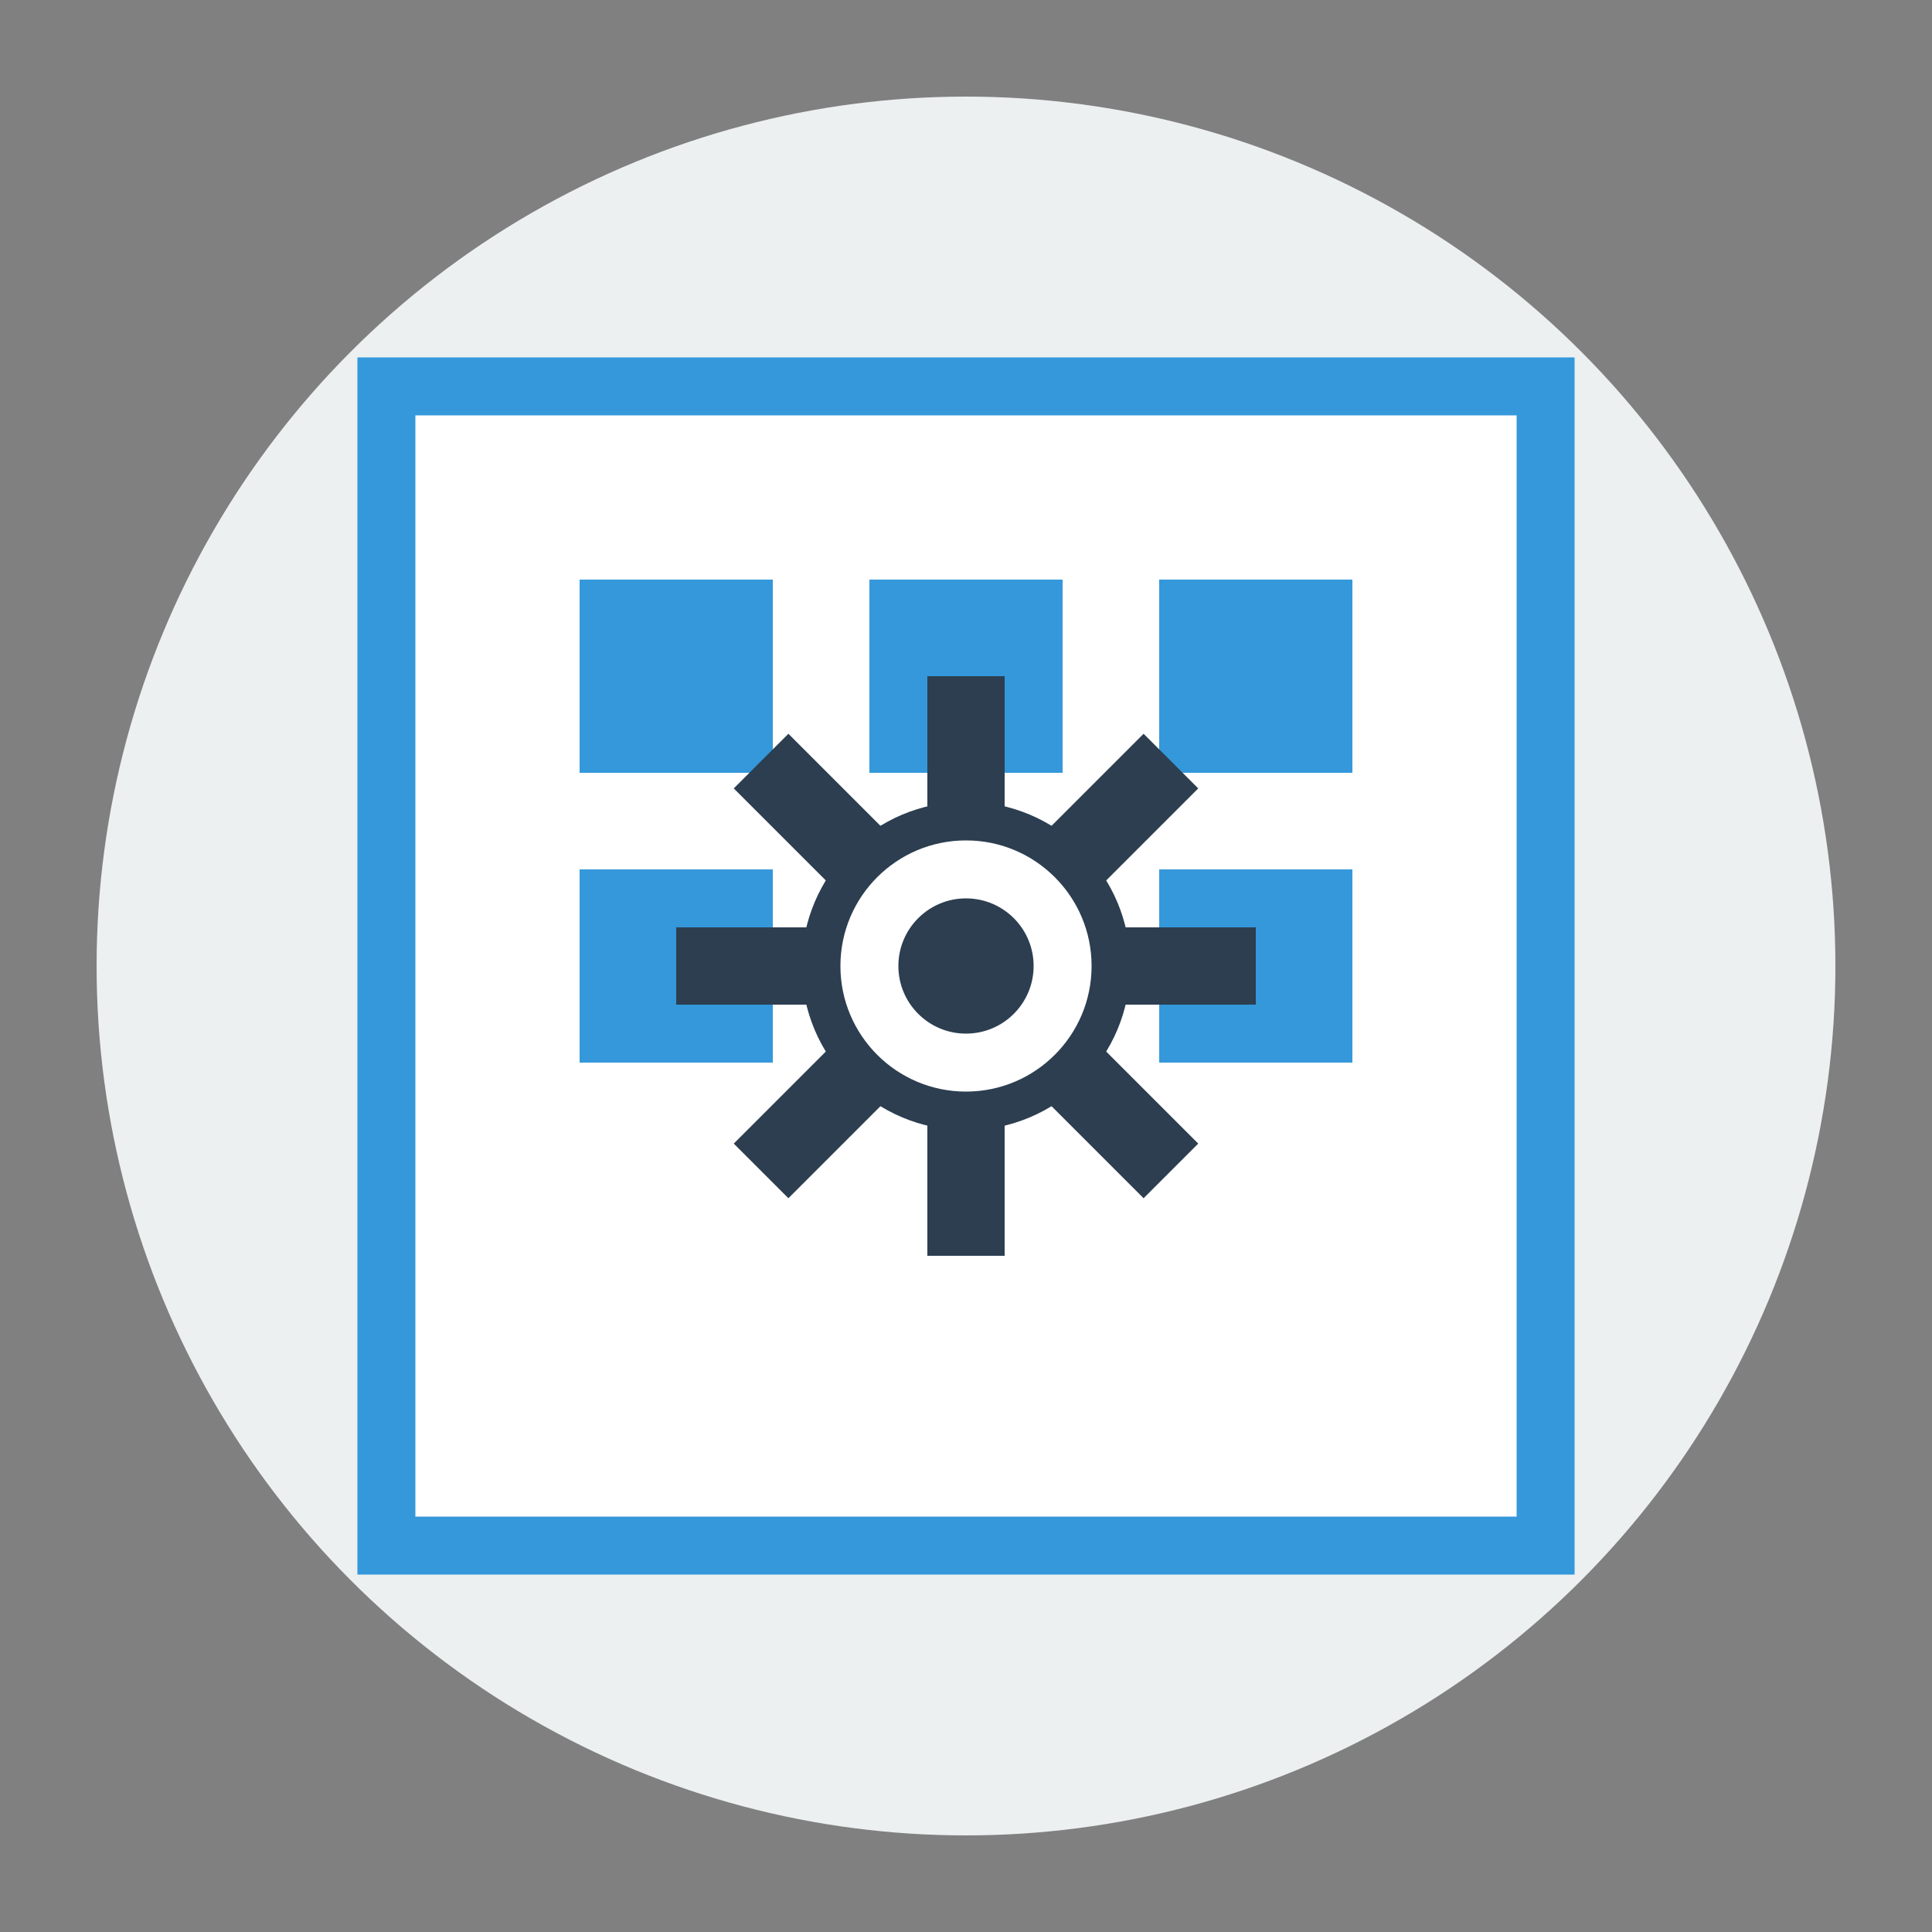<svg xmlns="http://www.w3.org/2000/svg" viewBox="0 0 100 100" width="100" height="100">
  <rect x="0" y="0" width="100" height="100" fill="#808080" stroke="none"/>
  <!-- Background circle -->
  <circle cx="50" cy="50" r="45" fill="#ecf0f1" />
  
  <!-- Building icon for "Správa nemovitostí" (Property Management) -->
  <rect x="20" y="20" width="60" height="60" fill="white" stroke="#3498db" stroke-width="3" />
  
  <!-- Windows -->
  <rect x="30" y="30" width="10" height="10" fill="#3498db" />
  <rect x="45" y="30" width="10" height="10" fill="#3498db" />
  <rect x="60" y="30" width="10" height="10" fill="#3498db" />
  
  <rect x="30" y="45" width="10" height="10" fill="#3498db" />
  <rect x="45" y="45" width="10" height="10" fill="#3498db" />
  <rect x="60" y="45" width="10" height="10" fill="#3498db" />
  
  <!-- Gear icon for management -->
  <g transform="translate(50, 50) scale(0.5)">
    <circle cx="0" cy="0" r="15" fill="white" stroke="#2c3e50" stroke-width="4" />
    <circle cx="0" cy="0" r="7" fill="#2c3e50" />
    <g id="gearTeeth">
      <rect x="-4" y="-30" width="8" height="15" fill="#2c3e50" />
      <rect x="-30" y="-4" width="15" height="8" fill="#2c3e50" />
      <rect x="15" y="-4" width="15" height="8" fill="#2c3e50" />
      <rect x="-4" y="15" width="8" height="15" fill="#2c3e50" />
    </g>
    <g transform="rotate(45)">
      <use href="#gearTeeth" />
    </g>
  </g>
</svg>